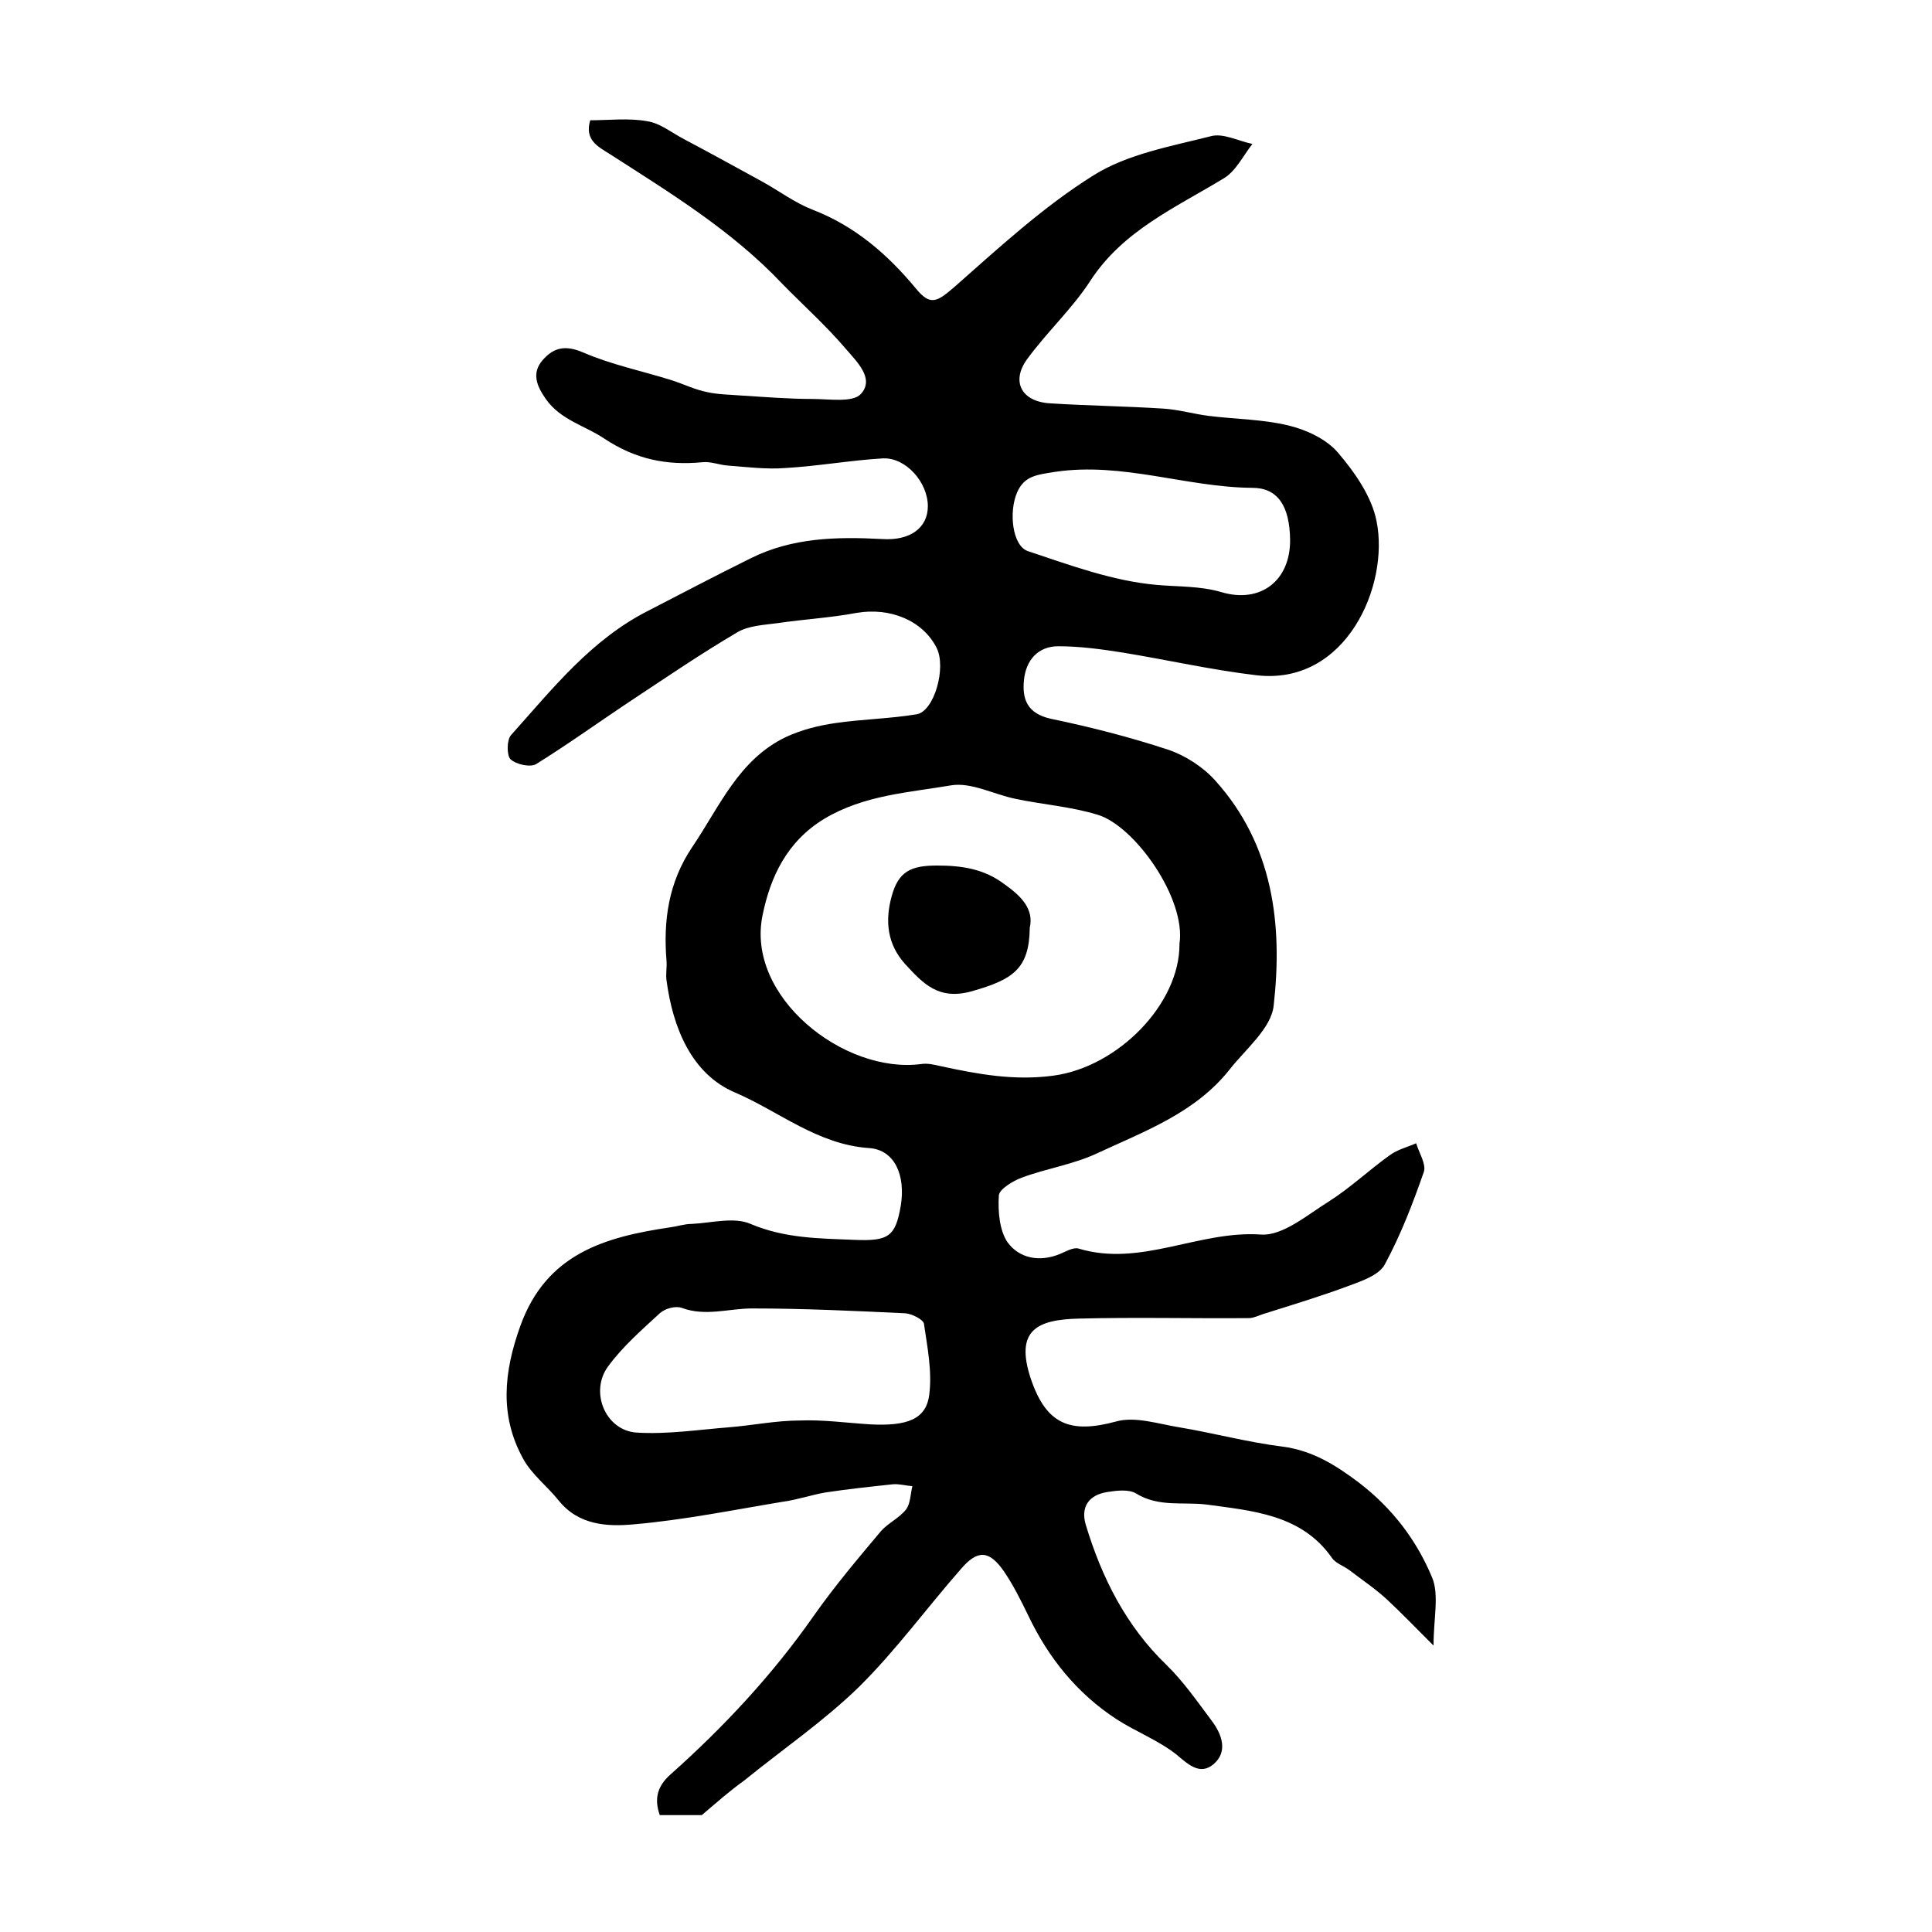 <?xml version="1.0" encoding="utf-8"?>
<!-- Generator: Adobe Illustrator 22.0.0, SVG Export Plug-In . SVG Version: 6.00 Build 0)  -->
<svg version="1.1" id="图层_1" xmlns="http://www.w3.org/2000/svg" xmlns:xlink="http://www.w3.org/1999/xlink" x="0px" y="0px"
	 viewBox="0 0 400 400" style="enable-background:new 0 0 400 400;" xml:space="preserve">
<style type="text/css">
	.st0{fill:#FFFFFF;}
</style>
<g>
	
	<path d="M145.3,375.8c-1.9,0-5.2,0-8.7,0c-1.2-3.4-0.5-6,2.2-8.4c11.1-9.9,21.1-20.6,29.7-32.9c4.3-6.1,9.1-11.8,13.9-17.5
		c1.5-1.7,3.8-2.7,5.2-4.5c0.9-1.2,0.9-3.2,1.3-4.8c-1.3-0.1-2.7-0.5-4-0.4c-4.7,0.5-9.4,1-14,1.7c-2.9,0.5-5.8,1.5-8.7,1.9
		c-10.3,1.7-20.6,3.8-31,4.7c-5.4,0.5-11.4,0.2-15.5-4.9c-2.4-3-5.6-5.4-7.4-8.7c-4.9-8.9-4-17.9-0.6-27.4
		c5.4-15.1,17.6-18.5,31.1-20.5c1.5-0.2,2.9-0.7,4.4-0.7c4.1-0.2,8.8-1.5,12.2,0c7.1,3,14.2,3,21.5,3.3c7.1,0.3,8.5-0.7,9.6-7.1
		c1-6.2-1.2-11.5-6.5-11.9c-10.7-0.7-18.7-7.6-27.8-11.5c-9-3.8-12.9-13.4-14.2-23.2c-0.2-1.3,0.1-2.7,0-4
		c-0.7-8.4,0.4-16.3,5.3-23.6c5.7-8.4,9.6-18.1,19.4-22.8c3.2-1.5,6.8-2.4,10.3-2.9c5.5-0.8,11.2-0.9,16.7-1.8
		c3.7-0.5,6.3-9.7,4.2-13.8c-2.9-5.7-9.7-8.4-16.6-7.2c-5.3,1-10.8,1.3-16.2,2.1c-2.9,0.4-6.2,0.5-8.6,2c-7.3,4.3-14.2,9-21.3,13.7
		c-6.8,4.5-13.3,9.2-20.2,13.5c-1.2,0.7-4.1,0.1-5.3-1c-0.8-0.8-0.8-4,0.1-5c8.6-9.6,16.6-19.8,28.5-25.8c7-3.6,14-7.3,21.1-10.8
		c8.6-4.3,17.8-4.5,27.2-4c5.8,0.4,9.5-2.3,9.5-6.8c0-4.9-4.5-10.1-9.3-9.9c-6.7,0.4-13.4,1.6-20.2,2c-3.9,0.3-7.9-0.2-11.8-0.5
		c-1.8-0.1-3.6-0.9-5.4-0.7c-7.4,0.7-13.8-0.6-20.3-4.9c-4-2.7-9-3.8-12.1-8.2c-1.9-2.7-3-5.4-0.6-8.1c2.3-2.6,4.7-3.1,8.4-1.5
		c5.8,2.5,12.1,3.8,18.2,5.7c2.5,0.8,4.9,2,7.5,2.5c2.3,0.5,4.7,0.5,7.1,0.7c4.9,0.3,9.7,0.7,14.6,0.7c3.4,0,8.3,0.8,10-1
		c3-3.2-0.9-6.8-3.1-9.4c-4.1-4.8-8.8-9-13.2-13.5c-10.4-11-23.2-18.8-35.8-26.9c-2.4-1.5-5.1-2.9-3.9-6.9c3.9,0,8-0.5,11.8,0.2
		c2.7,0.4,5.1,2.4,7.6,3.7c5.5,2.9,10.9,5.9,16.4,8.9c3.4,1.9,6.6,4.3,10.2,5.7c8.8,3.4,15.5,9.2,21.4,16.3c3,3.7,4.4,2.8,7.9-0.2
		c9.3-8.2,18.5-16.7,28.9-23.2c7-4.4,16-6,24.3-8.1c2.5-0.7,5.7,1,8.6,1.6c-1.9,2.4-3.4,5.6-5.9,7.1c-10,6.1-20.9,10.8-27.7,21.3
		c-3.7,5.7-8.9,10.5-13,16.1c-3.4,4.6-1.3,8.8,4.6,9.2c7.9,0.5,15.8,0.6,23.6,1.1c3.1,0.2,6.2,1.1,9.3,1.5c5.6,0.7,11.3,0.7,16.6,2
		c3.7,0.9,7.8,2.8,10.2,5.6c3.5,4.1,7,9.1,8,14.2c2.7,13.3-6.3,34.1-24.9,31.9c-9.3-1.1-18.5-3.2-27.7-4.7
		c-4.4-0.7-8.9-1.3-13.3-1.3c-4.2,0-6.7,2.9-7.1,7c-0.4,4,0.7,6.9,5.5,8c8.2,1.7,16.4,3.8,24.3,6.4c3.6,1.2,7.3,3.6,9.8,6.4
		c12,13.3,14,29.8,12.1,46.6c-0.5,4.7-5.8,9-9.1,13.2c-7.1,9-17.6,12.8-27.5,17.4c-4.9,2.3-10.4,3.1-15.5,5
		c-1.9,0.7-4.7,2.4-4.8,3.7c-0.2,3.2,0.1,7.2,1.8,9.7c2.4,3.3,6.6,4.2,10.9,2.4c1.2-0.5,2.7-1.4,3.8-1.1c12.9,3.9,24.9-3.8,37.8-2.9
		c4.5,0.3,9.6-4.1,14.1-6.9c4.4-2.8,8.3-6.5,12.5-9.5c1.6-1.2,3.7-1.7,5.5-2.5c0.6,2,2.1,4.3,1.6,5.9c-2.3,6.6-4.8,13.1-8.1,19.2
		c-1.2,2.2-4.7,3.4-7.4,4.4c-5.9,2.2-11.9,4-17.9,5.9c-0.9,0.3-1.9,0.8-2.8,0.8c-11.7,0.1-23.5-0.2-35.2,0.1
		c-8.7,0.2-13.3,2.4-10,12.4c3.2,9.5,8.1,11.5,17.7,8.9c3.9-1.1,8.7,0.5,13,1.2c7.2,1.2,14.2,3.1,21.4,4c6.2,0.8,11,3.8,15.9,7.5
		c6.9,5.3,11.9,11.9,15.1,19.6c1.5,3.6,0.3,8.4,0.3,14.1c-3.8-3.8-6.7-6.8-9.7-9.6c-2.4-2.2-5.1-4-7.7-6c-1.2-0.9-2.8-1.4-3.6-2.5
		c-6.3-9.1-16.6-9.8-26-11.1c-4.9-0.6-9.9,0.6-14.6-2.3c-1.5-0.9-4-0.6-5.9-0.3c-3.9,0.6-5.6,3.1-4.5,6.8c3.3,10.9,8.3,20.9,16.7,29
		c3.5,3.4,6.4,7.6,9.4,11.6c2.1,2.8,3.4,6.4,0.3,9c-2.8,2.3-5.2,0-7.7-2.1c-3.7-2.9-8.4-4.7-12.4-7.3c-8.1-5.3-14-12.6-18.2-21.4
		c-1.5-3.1-3.1-6.3-5-9.1c-3.1-4.5-5.5-4.6-9-0.5c-7.1,8.1-13.5,16.9-21.1,24.4c-7.3,7.1-15.8,12.9-23.8,19.4
		C151.2,370.7,148.7,372.9,145.3,375.8z M244.2,195.4c1.4-9.4-9.3-24.4-16.9-26.7c-5.5-1.7-11.3-2.1-17-3.3
		c-4.5-0.9-9.2-3.5-13.4-2.8c-8.8,1.5-18,2-26.2,6.9c-7.8,4.7-11.2,12.1-12.8,19.9c-3.6,16.9,16.8,33,32.8,30.9
		c1.3-0.2,2.6,0.1,3.9,0.4c7.8,1.7,15.4,3.1,23.5,2C231.5,220.9,244.3,207.8,244.2,195.4z M180.2,294.9c7.7,0.4,11.6-1.1,12.2-6.2
		c0.6-4.8-0.4-9.8-1.1-14.6c-0.1-0.9-2.5-2.1-3.9-2.2c-10.6-0.5-21.1-1-31.7-1c-4.8,0-9.6,1.7-14.5-0.1c-1.3-0.5-3.5,0.1-4.6,1.1
		c-3.8,3.5-7.7,6.9-10.7,11c-3.9,5.3-0.5,13.3,5.9,13.7c6.4,0.4,12.8-0.6,19.2-1.1c4.9-0.4,9.7-1.4,14.6-1.4
		C170.4,293.9,175.3,294.6,180.2,294.9z M267.1,111.7c-0.1-7-2.6-10.7-7.8-10.7c-13.7-0.1-26.9-5.4-40.9-3.3
		c-3.7,0.6-6.3,0.8-7.8,4.2c-1.8,4.1-1,11.1,2.2,12.2c8.7,2.9,17.6,6.2,26.7,7c4.5,0.4,9,0.2,13.4,1.5
		C261,125,267.2,120.2,267.1,111.7z"/>
	
	
	
	<path d="M213.2,192.1c-0.1,8.5-3.5,10.7-11.9,13.1c-7,2-10.2-1.6-13.9-5.6c-3.7-4.1-4.2-8.9-2.8-14c1.4-5.2,4-6.4,9.4-6.4
		c5.2,0,9.8,0.7,14,3.9C211.4,185.5,214.1,188.2,213.2,192.1z"/>
</g>
</svg>
